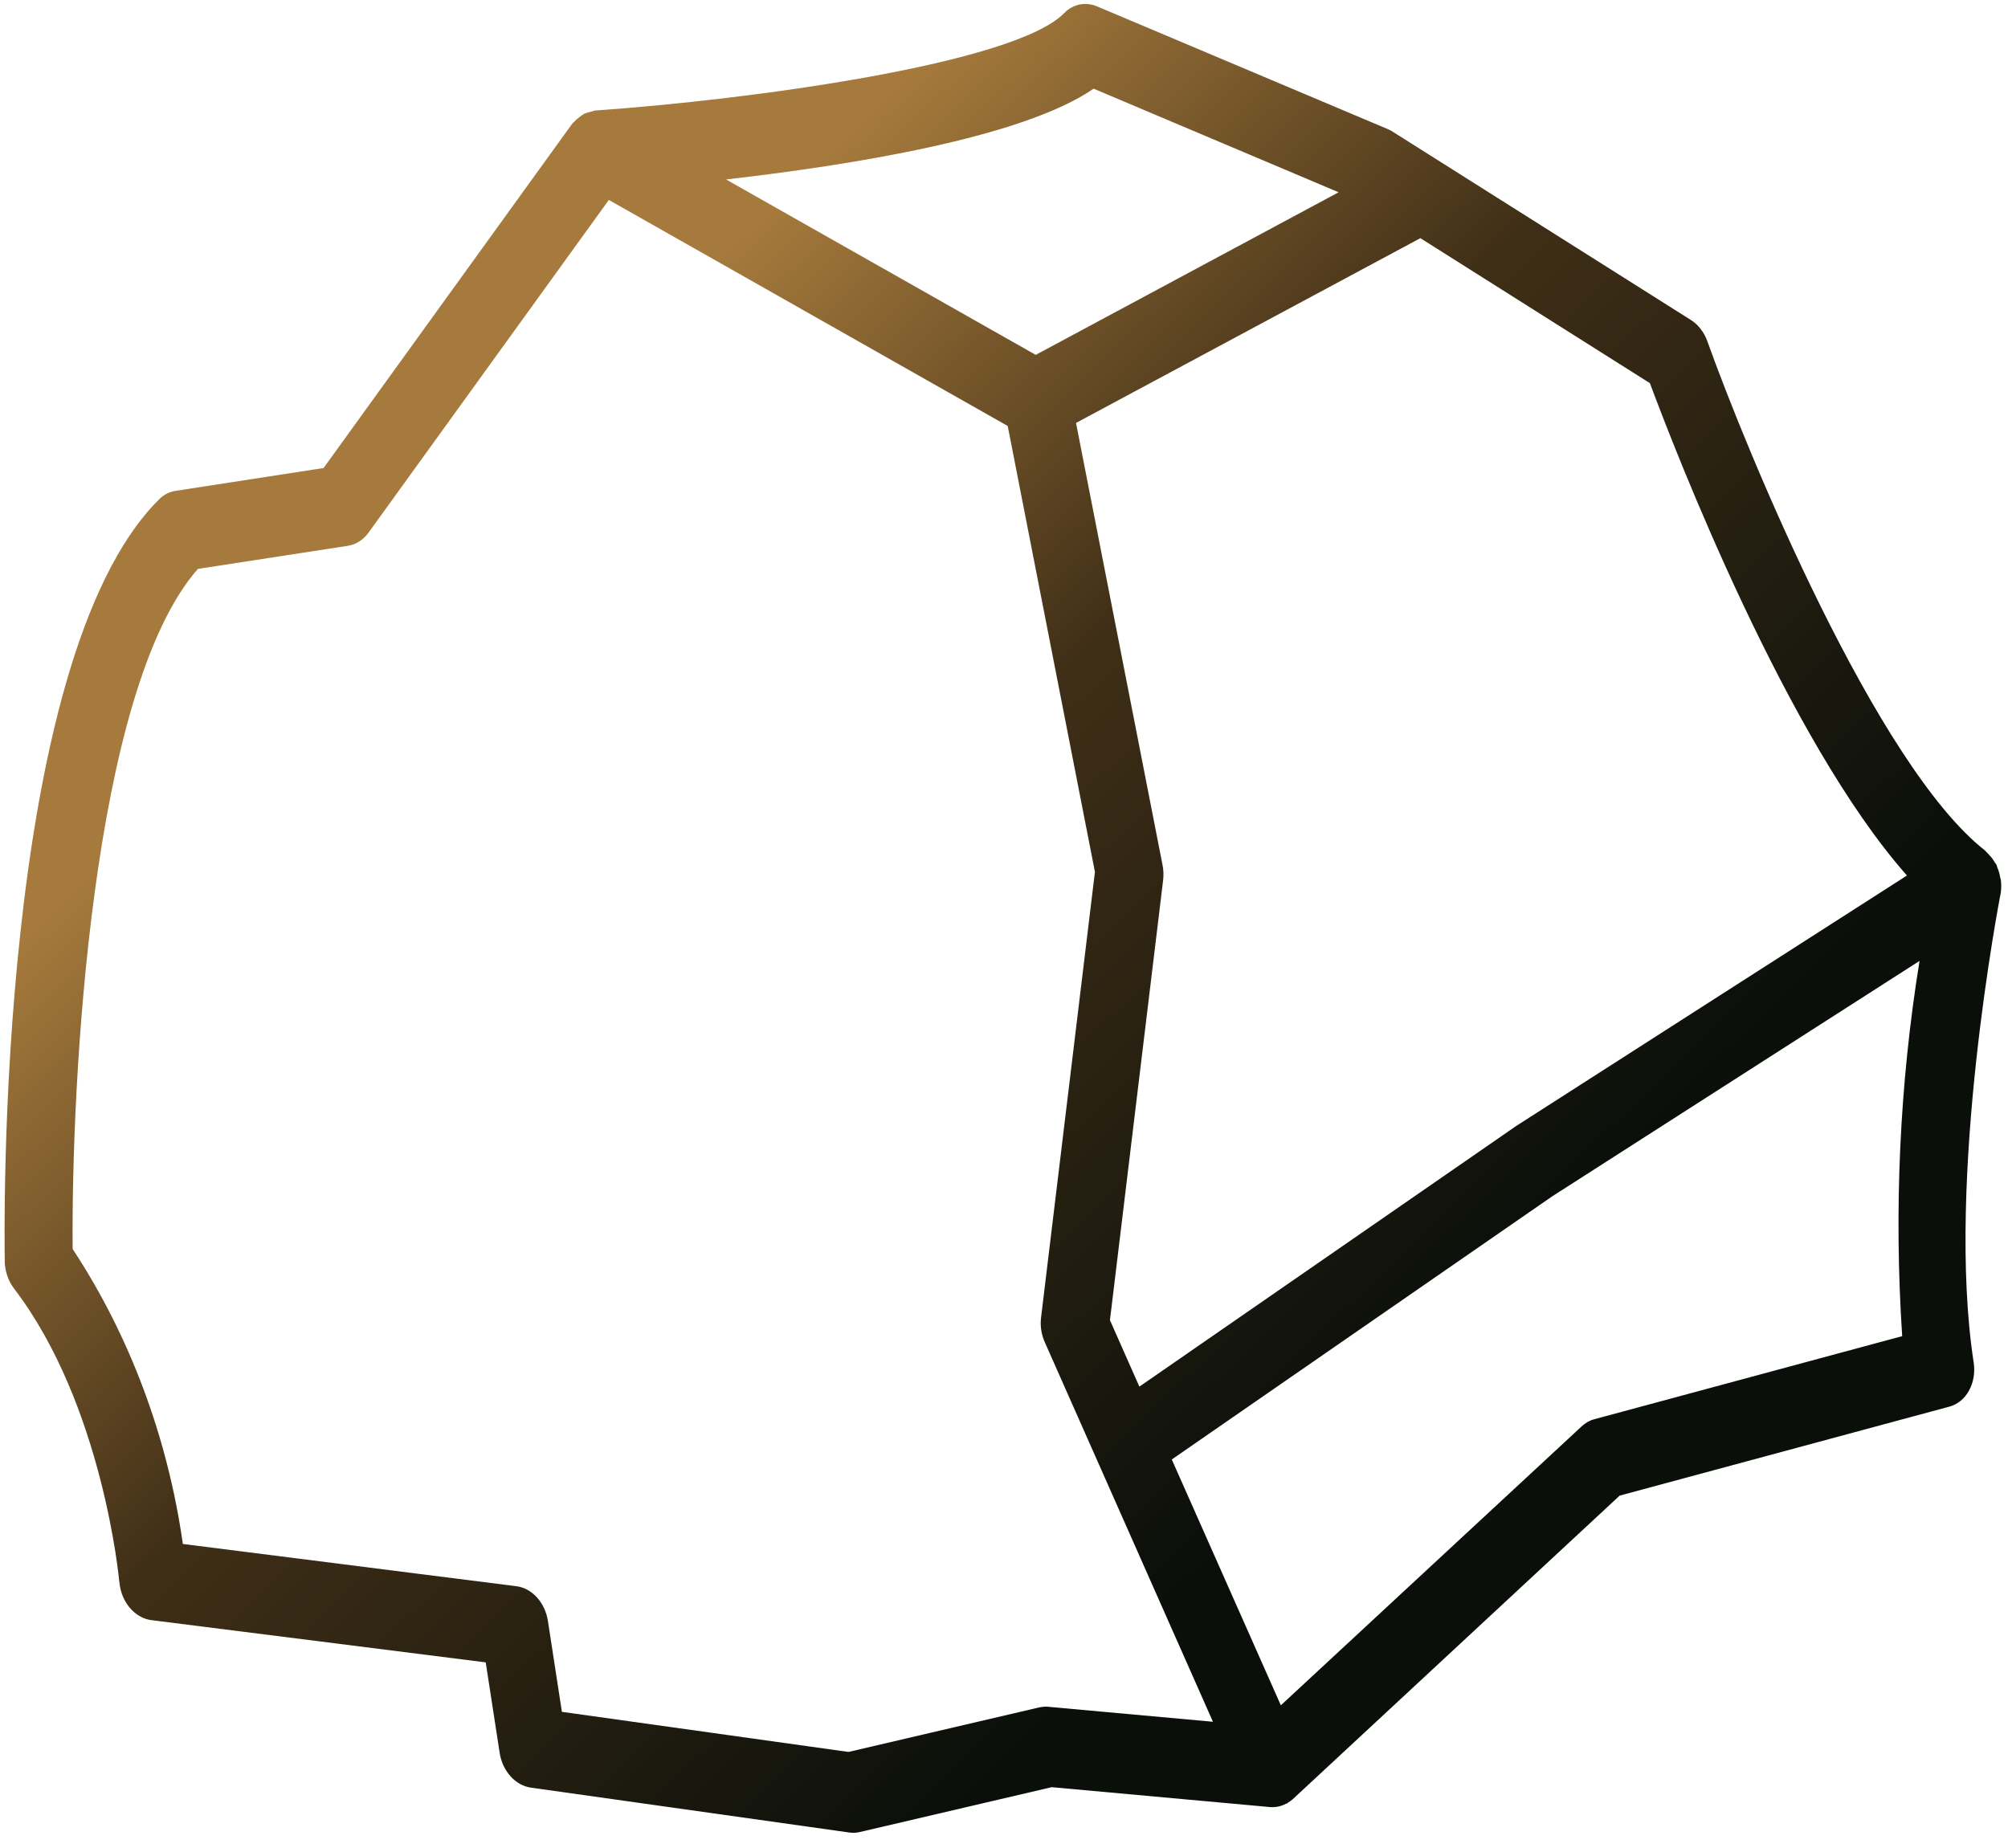 <svg width="113" height="104" viewBox="0 0 113 104" fill="none" xmlns="http://www.w3.org/2000/svg">
<path d="M112.561 49.384C112.53 49.182 112.471 48.985 112.389 48.797C112.382 48.752 112.376 48.713 112.355 48.67C112.334 48.628 112.296 48.599 112.27 48.557C112.177 48.394 112.067 48.245 111.941 48.115C111.884 48.055 111.836 47.994 111.78 47.945C111.725 47.896 111.733 47.889 111.711 47.87C105.599 43.083 98.354 25.554 96.079 19.201C95.894 18.69 95.569 18.27 95.153 18.008L78.387 7.42L78.392 7.419C78.302 7.365 78.212 7.315 78.114 7.273L61.737 0.359C61.087 0.086 60.382 0.229 59.882 0.742C57.084 3.598 42.199 5.616 33.476 6.221C33.396 6.233 33.326 6.278 33.246 6.29L33.241 6.291C33.115 6.316 32.99 6.353 32.873 6.405C32.78 6.46 32.689 6.525 32.599 6.597C32.491 6.676 32.389 6.766 32.295 6.873C32.271 6.905 32.234 6.917 32.206 6.955L18.208 26.341L9.88 27.625C9.536 27.677 9.21 27.842 8.951 28.106C-0.246 37.229 0.242 69.612 0.27 70.99L0.265 70.986C0.279 71.545 0.464 72.09 0.784 72.511C5.801 79.077 6.709 88.942 6.715 89.045L6.72 89.045C6.813 90.154 7.58 91.062 8.519 91.181L27.334 93.558L28.119 98.654C28.277 99.679 29.004 100.485 29.876 100.608L47.799 103.134C47.996 103.161 48.197 103.152 48.392 103.105L59.185 100.582L71.465 101.701L71.46 101.701C71.592 101.715 71.716 101.708 71.843 101.688L71.89 101.681C72.059 101.649 72.224 101.595 72.379 101.508L72.422 101.502C72.45 101.497 72.464 101.461 72.49 101.445C72.578 101.391 72.666 101.332 72.746 101.262L91.147 84.173L109.702 79.165C110.655 78.909 111.246 77.832 111.067 76.672C109.474 66.333 112.545 50.505 112.573 50.346L112.578 50.346C112.622 50.098 112.63 49.839 112.605 49.585C112.604 49.516 112.575 49.452 112.56 49.385L112.561 49.384ZM107.31 49.276L85.326 63.368L64.118 78.039L62.462 74.298L65.456 49.527L65.455 49.521C65.49 49.246 65.476 48.967 65.423 48.689L60.553 23.803L79.931 13.404L92.847 21.563C94.277 25.402 100.546 41.631 107.315 49.275L107.31 49.276ZM61.545 4.992L75.331 10.821L58.286 19.972L40.86 10.1C47.803 9.305 57.523 7.762 61.539 4.993L61.545 4.992ZM58.622 96.07L58.5 96.088L47.748 98.599L31.621 96.342L30.834 91.228C30.674 90.192 29.942 89.382 29.057 89.272L10.29 86.894C9.438 80.896 7.303 75.176 4.088 70.293C4.004 61.08 5.122 38.839 11.137 32.018L19.587 30.716L19.582 30.716C20.03 30.647 20.434 30.39 20.725 29.996L34.262 11.253L56.709 23.974L61.617 49.071L58.585 74.154C58.528 74.627 58.602 75.115 58.8 75.549L68.258 96.9L59.01 96.06L59.009 96.055C58.878 96.046 58.748 96.049 58.621 96.069L58.622 96.07ZM107.045 75.198L89.716 79.875C89.452 79.944 89.213 80.084 89.007 80.276L72.079 95.975L65.942 82.139L87.344 67.334L108.022 54.08C106.903 60.989 106.577 68.092 107.045 75.198Z" fill="url(#paint0_linear_656_2287)"/>
<defs>
<linearGradient id="paint0_linear_656_2287" x1="-9" y1="6" x2="82.489" y2="99.726" gradientUnits="userSpaceOnUse">
<stop offset="0.31" stop-color="#A67A3C"/>
<stop offset="0.54" stop-color="#402F17"/>
<stop offset="0.86" stop-color="#0A0F0A"/>
</linearGradient>
</defs>
</svg>
